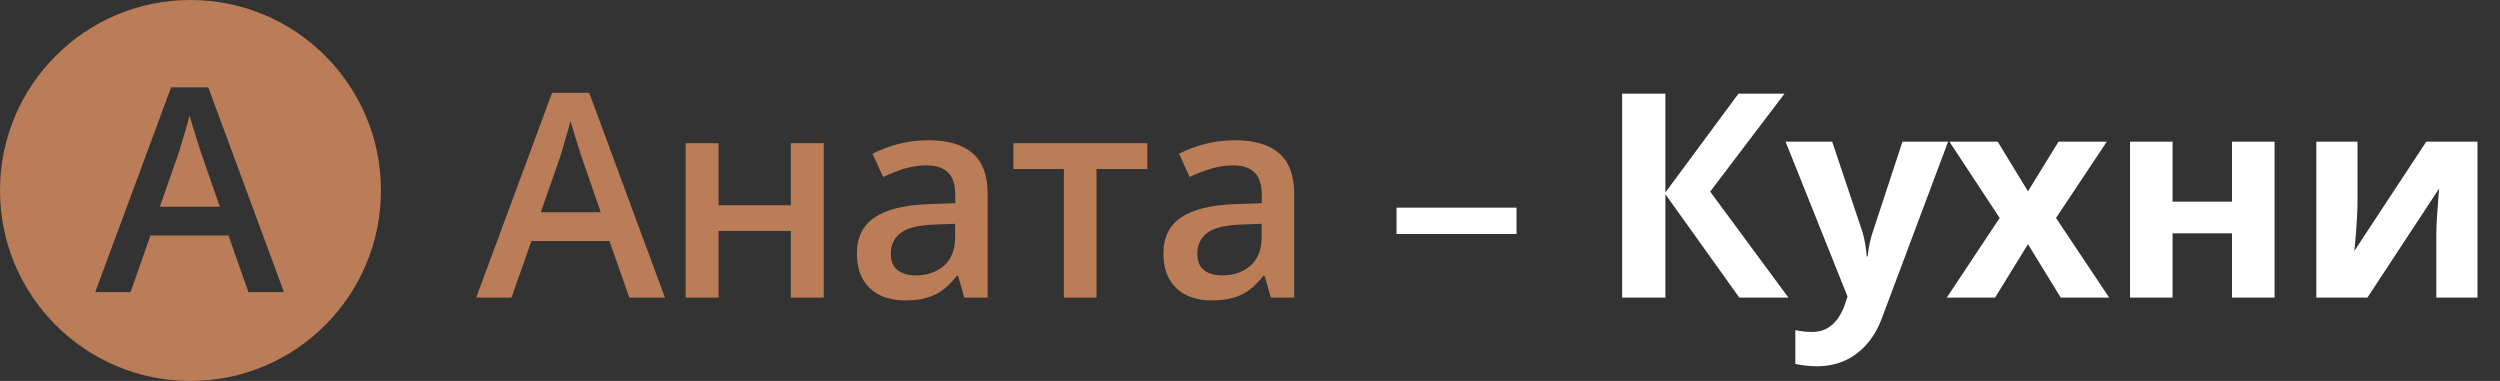 <?xml version="1.0" encoding="UTF-8"?> <svg xmlns="http://www.w3.org/2000/svg" width="315" height="48" viewBox="0 0 315 48" fill="none"><rect x="0" y="0" width="315" height="48" fill="#333333" stroke="none"/><path fill-rule="evenodd" clip-rule="evenodd" d="M24 48C37.255 48 48 37.255 48 24C48 10.745 37.255 0 24 0C10.745 0 0 10.745 0 24C0 37.255 10.745 48 24 48ZM28.787 29.668L31.301 36.805H35.783L26.238 11H21.562L12 36.805H16.447L18.961 29.668H28.787ZM25.254 19.016L27.697 26.047H20.139L22.6 19.016C22.682 18.734 22.799 18.336 22.951 17.82C23.027 17.584 23.102 17.339 23.177 17.087C23.266 16.791 23.355 16.485 23.443 16.168C23.619 15.57 23.766 15.031 23.883 14.551C23.958 14.807 24.046 15.102 24.145 15.436L24.322 16.027C24.498 16.602 24.674 17.17 24.85 17.732C25.025 18.283 25.16 18.711 25.254 19.016Z" fill="#BA7D58"></path><path d="M79.301 37.5L76.787 30.363H66.961L64.447 37.5H60L69.562 11.695H74.238L83.783 37.5H79.301ZM75.697 26.742L73.254 19.711C73.16 19.406 73.025 18.979 72.85 18.428C72.674 17.865 72.498 17.297 72.322 16.723C72.147 16.137 72 15.645 71.883 15.246C71.766 15.727 71.619 16.266 71.443 16.863C71.279 17.449 71.115 18 70.951 18.516C70.799 19.031 70.682 19.43 70.6 19.711L68.139 26.742H75.697ZM90.542 18.041V25.863H99.648V18.041H103.796V37.5H99.648V29.098H90.542V37.5H86.394V18.041H90.542ZM116.971 17.672C119.432 17.672 121.29 18.217 122.544 19.307C123.809 20.396 124.442 22.096 124.442 24.404V37.5H121.507L120.716 34.74H120.575C120.024 35.443 119.456 36.023 118.87 36.48C118.284 36.938 117.604 37.277 116.831 37.5C116.069 37.734 115.137 37.852 114.036 37.852C112.876 37.852 111.839 37.641 110.925 37.219C110.01 36.785 109.29 36.129 108.762 35.25C108.235 34.371 107.971 33.258 107.971 31.91C107.971 29.906 108.716 28.4 110.204 27.393C111.704 26.385 113.966 25.828 116.989 25.723L120.364 25.6V24.58C120.364 23.232 120.048 22.271 119.415 21.697C118.794 21.123 117.915 20.836 116.778 20.836C115.805 20.836 114.862 20.977 113.948 21.258C113.034 21.539 112.143 21.885 111.276 22.295L109.94 19.377C110.889 18.873 111.967 18.463 113.175 18.146C114.393 17.83 115.659 17.672 116.971 17.672ZM120.346 28.201L117.833 28.289C115.77 28.359 114.323 28.711 113.491 29.344C112.659 29.977 112.243 30.844 112.243 31.945C112.243 32.906 112.53 33.609 113.104 34.055C113.678 34.488 114.434 34.705 115.372 34.705C116.801 34.705 117.985 34.301 118.923 33.492C119.872 32.672 120.346 31.471 120.346 29.889V28.201ZM144.561 21.293H138.162V37.5H134.049V21.293H127.686V18.041H144.561V21.293ZM155.591 17.672C158.052 17.672 159.91 18.217 161.164 19.307C162.429 20.396 163.062 22.096 163.062 24.404V37.5H160.126L159.335 34.74H159.195C158.644 35.443 158.076 36.023 157.49 36.48C156.904 36.938 156.224 37.277 155.451 37.5C154.689 37.734 153.757 37.852 152.656 37.852C151.496 37.852 150.458 37.641 149.544 37.219C148.63 36.785 147.91 36.129 147.382 35.25C146.855 34.371 146.591 33.258 146.591 31.91C146.591 29.906 147.335 28.4 148.824 27.393C150.324 26.385 152.585 25.828 155.609 25.723L158.984 25.6V24.58C158.984 23.232 158.667 22.271 158.035 21.697C157.414 21.123 156.535 20.836 155.398 20.836C154.425 20.836 153.482 20.977 152.568 21.258C151.654 21.539 150.763 21.885 149.896 22.295L148.56 19.377C149.509 18.873 150.587 18.463 151.794 18.146C153.013 17.83 154.279 17.672 155.591 17.672ZM158.966 28.201L156.453 28.289C154.39 28.359 152.943 28.711 152.111 29.344C151.279 29.977 150.863 30.844 150.863 31.945C150.863 32.906 151.15 33.609 151.724 34.055C152.298 34.488 153.054 34.705 153.992 34.705C155.421 34.705 156.605 34.301 157.542 33.492C158.492 32.672 158.966 31.471 158.966 29.889V28.201Z" fill="#BA7D58"></path><path d="M175.965 29.484V26.162H191.082V29.484H175.965ZM225.343 37.5H219.155L209.839 24.475V37.5H204.39V11.801H209.839V24.246L219.05 11.801H224.85L215.481 24.141L225.343 37.5ZM224.983 17.848H230.854L234.563 28.904C234.68 29.256 234.78 29.613 234.862 29.977C234.944 30.34 235.014 30.715 235.072 31.102C235.131 31.488 235.178 31.893 235.213 32.315H235.319C235.389 31.682 235.483 31.09 235.6 30.539C235.729 29.988 235.887 29.443 236.074 28.904L239.713 17.848H245.461L237.147 40.014C236.643 41.373 235.987 42.504 235.178 43.406C234.369 44.32 233.438 45.006 232.383 45.463C231.34 45.92 230.192 46.148 228.938 46.148C228.328 46.148 227.801 46.113 227.356 46.043C226.91 45.984 226.53 45.92 226.213 45.85V41.596C226.459 41.654 226.77 41.707 227.145 41.754C227.52 41.801 227.912 41.824 228.322 41.824C229.072 41.824 229.717 41.666 230.256 41.35C230.795 41.033 231.246 40.605 231.61 40.066C231.973 39.539 232.26 38.959 232.471 38.326L232.787 37.359L224.983 17.848ZM251.957 27.463L245.629 17.848H251.711L255.525 24.105L259.375 17.848H265.457L259.058 27.463L265.755 37.5H259.656L255.525 30.768L251.377 37.5H245.295L251.957 27.463ZM273.745 17.848V25.406H281.233V17.848H286.595V37.5H281.233V29.396H273.745V37.5H268.384V17.848H273.745ZM297.045 17.848V25.617C297.045 26.016 297.028 26.52 296.992 27.129C296.969 27.727 296.934 28.336 296.887 28.957C296.84 29.578 296.793 30.135 296.746 30.627C296.7 31.119 296.664 31.453 296.641 31.629L305.711 17.848H312.162V37.5H306.977V29.66C306.977 29.016 307 28.307 307.047 27.533C307.094 26.748 307.147 26.01 307.205 25.318C307.264 24.627 307.305 24.105 307.328 23.754L298.293 37.5H291.86V17.848H297.045Z" fill="white"></path></svg> 